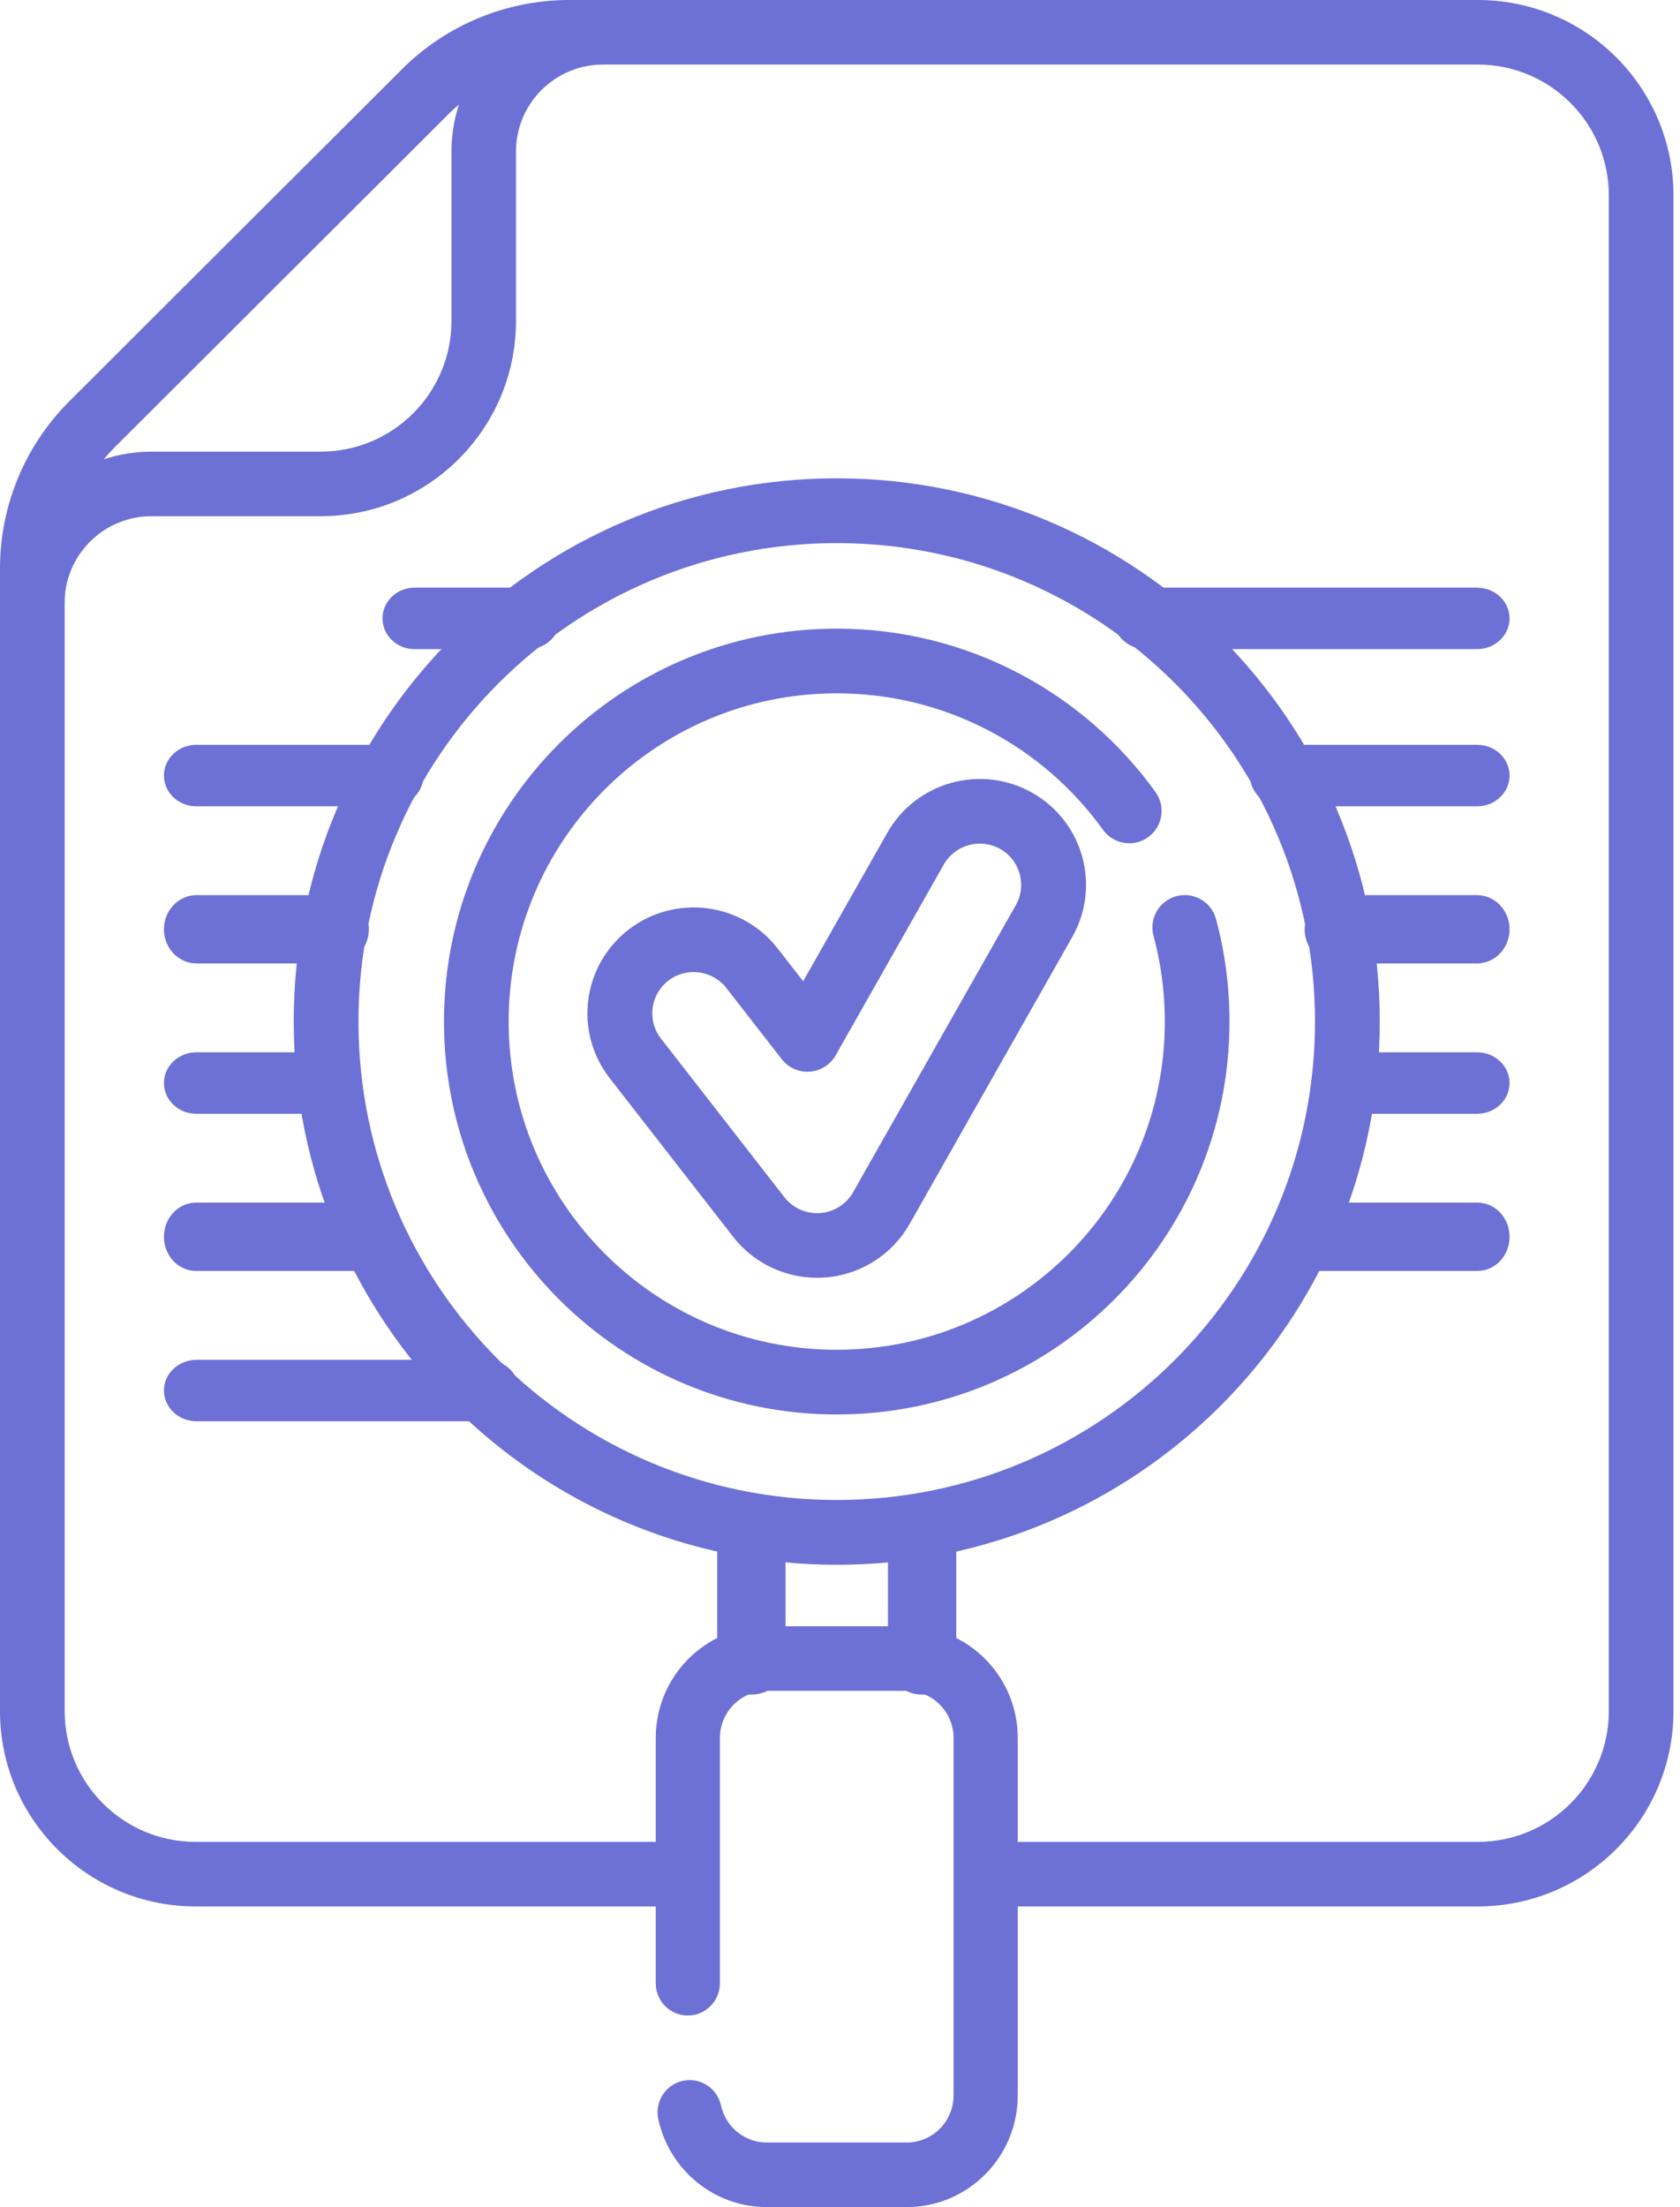 <svg width="83" height="109" viewBox="0 0 83 109" fill="none" xmlns="http://www.w3.org/2000/svg">
<path fill-rule="evenodd" clip-rule="evenodd" d="M1.594 31.384C2.475 31.384 3.189 30.67 3.189 29.79C3.189 27.417 5.113 25.493 7.485 25.493H15.845C21.174 25.493 25.493 21.173 25.493 15.845V7.485C25.493 5.113 27.417 3.189 29.79 3.189C30.67 3.189 31.384 2.475 31.384 1.594C31.384 0.714 30.67 1.33514e-05 29.79 1.33514e-05C25.656 1.33514e-05 22.305 3.352 22.305 7.485V15.845C22.305 19.412 19.412 22.305 15.845 22.305H7.485C3.352 22.305 0 25.656 0 29.79C0 30.67 0.714 31.384 1.594 31.384Z" fill="#6D71D6"/>
<path fill-rule="evenodd" clip-rule="evenodd" d="M9.668 90.963C6.094 90.963 3.195 88.072 3.195 84.504V28.068C3.195 25.822 4.089 23.666 5.681 22.075C5.681 22.075 5.681 22.075 5.682 22.075C5.682 22.074 5.682 22.074 5.682 22.074L22.121 5.672C22.136 5.657 22.151 5.641 22.166 5.626C23.753 4.065 25.894 3.188 28.125 3.188H73.01C76.584 3.188 79.483 6.082 79.483 9.648V84.504C79.483 88.072 76.584 90.963 73.01 90.963H48.755C47.873 90.963 47.157 91.677 47.157 92.558C47.157 93.438 47.873 94.152 48.755 94.152H73.01C78.348 94.152 82.678 89.833 82.678 84.504V9.648C82.678 4.321 78.348 2.28882e-05 73.01 2.28882e-05H28.125C25.026 2.28882e-05 22.053 1.229 19.862 3.415C19.846 3.431 19.83 3.448 19.814 3.465L3.421 19.821C1.231 22.009 0 24.976 0 28.068V84.504C0 89.833 4.33 94.152 9.668 94.152H33.923C34.806 94.152 35.521 93.438 35.521 92.558C35.521 91.677 34.806 90.963 33.923 90.963H9.668Z" fill="#6D71D6"/>
<path fill-rule="evenodd" clip-rule="evenodd" d="M55.006 30.54C55.006 31.379 55.727 32.059 56.617 32.059H72.968C73.858 32.059 74.579 31.379 74.579 30.54C74.579 29.702 73.858 29.022 72.968 29.022H56.617C55.727 29.022 55.006 29.702 55.006 30.54Z" fill="#6D71D6"/>
<path fill-rule="evenodd" clip-rule="evenodd" d="M18.898 30.54C18.898 31.379 19.609 32.059 20.486 32.059H26.084C26.961 32.059 27.672 31.379 27.672 30.54C27.672 29.702 26.961 29.022 26.084 29.022H20.486C19.609 29.022 18.898 29.702 18.898 30.54Z" fill="#6D71D6"/>
<path fill-rule="evenodd" clip-rule="evenodd" d="M61.755 38.302C61.755 39.141 62.471 39.82 63.354 39.82H72.98C73.863 39.82 74.579 39.141 74.579 38.302C74.579 37.463 73.863 36.783 72.98 36.783H63.354C62.471 36.783 61.755 37.463 61.755 38.302Z" fill="#6D71D6"/>
<path fill-rule="evenodd" clip-rule="evenodd" d="M8.099 38.302C8.099 39.141 8.815 39.82 9.698 39.82H19.324C20.207 39.82 20.923 39.141 20.923 38.302C20.923 37.463 20.207 36.783 19.324 36.783H9.698C8.815 36.783 8.099 37.463 8.099 38.302Z" fill="#6D71D6"/>
<path fill-rule="evenodd" clip-rule="evenodd" d="M64.455 45.895C64.455 46.827 65.177 47.582 66.067 47.582H72.967C73.857 47.582 74.579 46.827 74.579 45.895C74.579 44.963 73.857 44.207 72.967 44.207H66.067C65.177 44.207 64.455 44.963 64.455 45.895Z" fill="#6D71D6"/>
<path fill-rule="evenodd" clip-rule="evenodd" d="M8.099 45.895C8.099 46.827 8.821 47.582 9.711 47.582H16.611C17.501 47.582 18.223 46.827 18.223 45.895C18.223 44.963 17.501 44.207 16.611 44.207H9.711C8.821 44.207 8.099 44.963 8.099 45.895Z" fill="#6D71D6"/>
<path fill-rule="evenodd" clip-rule="evenodd" d="M64.793 53.488C64.793 54.326 65.509 55.006 66.394 55.006H72.978C73.862 55.006 74.579 54.326 74.579 53.488C74.579 52.649 73.862 51.969 72.978 51.969H66.394C65.509 51.969 64.793 52.649 64.793 53.488Z" fill="#6D71D6"/>
<path fill-rule="evenodd" clip-rule="evenodd" d="M8.099 53.488C8.099 54.326 8.816 55.006 9.7 55.006H16.284C17.169 55.006 17.886 54.326 17.886 53.488C17.886 52.649 17.169 51.969 16.284 51.969H9.7C8.816 51.969 8.099 52.649 8.099 53.488Z" fill="#6D71D6"/>
<path fill-rule="evenodd" clip-rule="evenodd" d="M62.768 61.081C62.768 62.012 63.478 62.768 64.353 62.768H72.994C73.87 62.768 74.579 62.012 74.579 61.081C74.579 60.149 73.87 59.393 72.994 59.393H64.353C63.478 59.393 62.768 60.149 62.768 61.081Z" fill="#6D71D6"/>
<path fill-rule="evenodd" clip-rule="evenodd" d="M8.099 61.081C8.099 62.012 8.809 62.768 9.684 62.768H18.325C19.201 62.768 19.91 62.012 19.91 61.081C19.91 60.149 19.201 59.393 18.325 59.393H9.684C8.809 59.393 8.099 60.149 8.099 61.081Z" fill="#6D71D6"/>
<path fill-rule="evenodd" clip-rule="evenodd" d="M8.099 68.673C8.099 69.512 8.823 70.192 9.715 70.192H24.031C24.924 70.192 25.647 69.512 25.647 68.673C25.647 67.835 24.924 67.155 24.031 67.155H9.715C8.823 67.155 8.099 67.835 8.099 68.673Z" fill="#6D71D6"/>
<path fill-rule="evenodd" clip-rule="evenodd" d="M37.121 83.69C38.053 83.69 38.808 82.974 38.808 82.091V75.504C38.808 74.62 38.053 73.904 37.121 73.904C36.189 73.904 35.434 74.62 35.434 75.504V82.091C35.434 82.974 36.189 83.69 37.121 83.69Z" fill="#6D71D6"/>
<path fill-rule="evenodd" clip-rule="evenodd" d="M45.557 83.69C46.489 83.69 47.244 82.974 47.244 82.091V75.504C47.244 74.62 46.489 73.904 45.557 73.904C44.625 73.904 43.87 74.62 43.87 75.504V82.091C43.87 82.974 44.625 83.69 45.557 83.69Z" fill="#6D71D6"/>
<path fill-rule="evenodd" clip-rule="evenodd" d="M14.511 50.45C14.511 65.267 26.522 77.279 41.339 77.279C56.156 77.279 68.167 65.267 68.167 50.45C68.167 35.633 56.156 23.622 41.339 23.622C26.522 23.622 14.511 35.633 14.511 50.45ZM41.339 74.079C28.289 74.079 17.71 63.5 17.71 50.45C17.71 37.401 28.289 26.822 41.339 26.822C54.389 26.822 64.967 37.401 64.967 50.45C64.967 63.5 54.389 74.079 41.339 74.079Z" fill="#6D71D6"/>
<path fill-rule="evenodd" clip-rule="evenodd" d="M21.935 50.45C21.935 61.166 30.624 69.855 41.339 69.855C52.056 69.855 60.743 61.166 60.743 50.45C60.743 48.701 60.511 47.002 60.075 45.385C59.844 44.533 58.968 44.029 58.116 44.259C57.264 44.489 56.76 45.366 56.99 46.218C57.354 47.565 57.548 48.984 57.548 50.45C57.548 59.401 50.292 66.66 41.339 66.66C32.388 66.66 25.13 59.401 25.13 50.45C25.13 41.498 32.388 34.241 41.339 34.241C46.755 34.241 51.552 36.896 54.495 40.982C55.011 41.698 56.009 41.861 56.725 41.345C57.441 40.829 57.603 39.831 57.087 39.115C53.569 34.231 47.825 31.046 41.339 31.046C30.624 31.046 21.935 39.733 21.935 50.45Z" fill="#6D71D6"/>
<path fill-rule="evenodd" clip-rule="evenodd" d="M37.883 105.811C36.775 105.811 35.848 105.029 35.621 103.982C35.434 103.122 34.59 102.576 33.735 102.764C32.879 102.952 32.337 103.801 32.524 104.662C33.062 107.144 35.254 109 37.883 109H44.796C47.824 109 50.282 106.53 50.282 103.48V85.836C50.282 82.788 47.825 80.316 44.796 80.316H37.883C34.851 80.316 32.397 82.789 32.397 85.836V97.945C32.397 98.826 33.106 99.54 33.981 99.54C34.857 99.54 35.566 98.826 35.566 97.945V85.836C35.566 84.549 36.603 83.505 37.883 83.505H44.796C46.074 83.505 47.112 84.55 47.112 85.836V103.48C47.112 104.768 46.074 105.811 44.796 105.811H37.883Z" fill="#6D71D6"/>
<path fill-rule="evenodd" clip-rule="evenodd" d="M36.22 61.081C37.218 62.363 38.752 63.105 40.367 63.105C40.494 63.105 40.621 63.101 40.748 63.092L40.749 63.092C42.502 62.964 44.074 61.972 44.938 60.448L44.938 60.448L52.977 46.27C54.402 43.756 53.512 40.567 50.988 39.147C48.463 37.727 45.262 38.615 43.836 41.129L43.836 41.129L39.68 48.46L38.419 46.84L38.418 46.84C36.642 44.558 33.346 44.142 31.055 45.911C28.764 47.68 28.346 50.964 30.122 53.246L30.122 53.246L36.22 61.08L36.22 61.081ZM38.752 59.125L38.752 59.125C39.141 59.624 39.739 59.914 40.367 59.914C40.417 59.914 40.467 59.912 40.517 59.908M38.752 59.125L32.654 51.291C32.654 51.291 32.654 51.291 32.654 51.291C31.963 50.402 32.125 49.123 33.018 48.433C33.91 47.744 35.194 47.906 35.886 48.795C35.886 48.795 35.886 48.795 35.886 48.795L38.624 52.312C38.952 52.734 39.471 52.965 40.006 52.926C40.541 52.887 41.021 52.584 41.285 52.119L46.626 42.698C46.626 42.698 46.626 42.698 46.626 42.698C47.182 41.719 48.429 41.373 49.412 41.926L49.412 41.926C50.395 42.479 50.742 43.721 50.187 44.701L50.187 44.701L42.148 58.879C41.812 59.472 41.2 59.859 40.517 59.908" fill="#6D71D6"/>
</svg>
